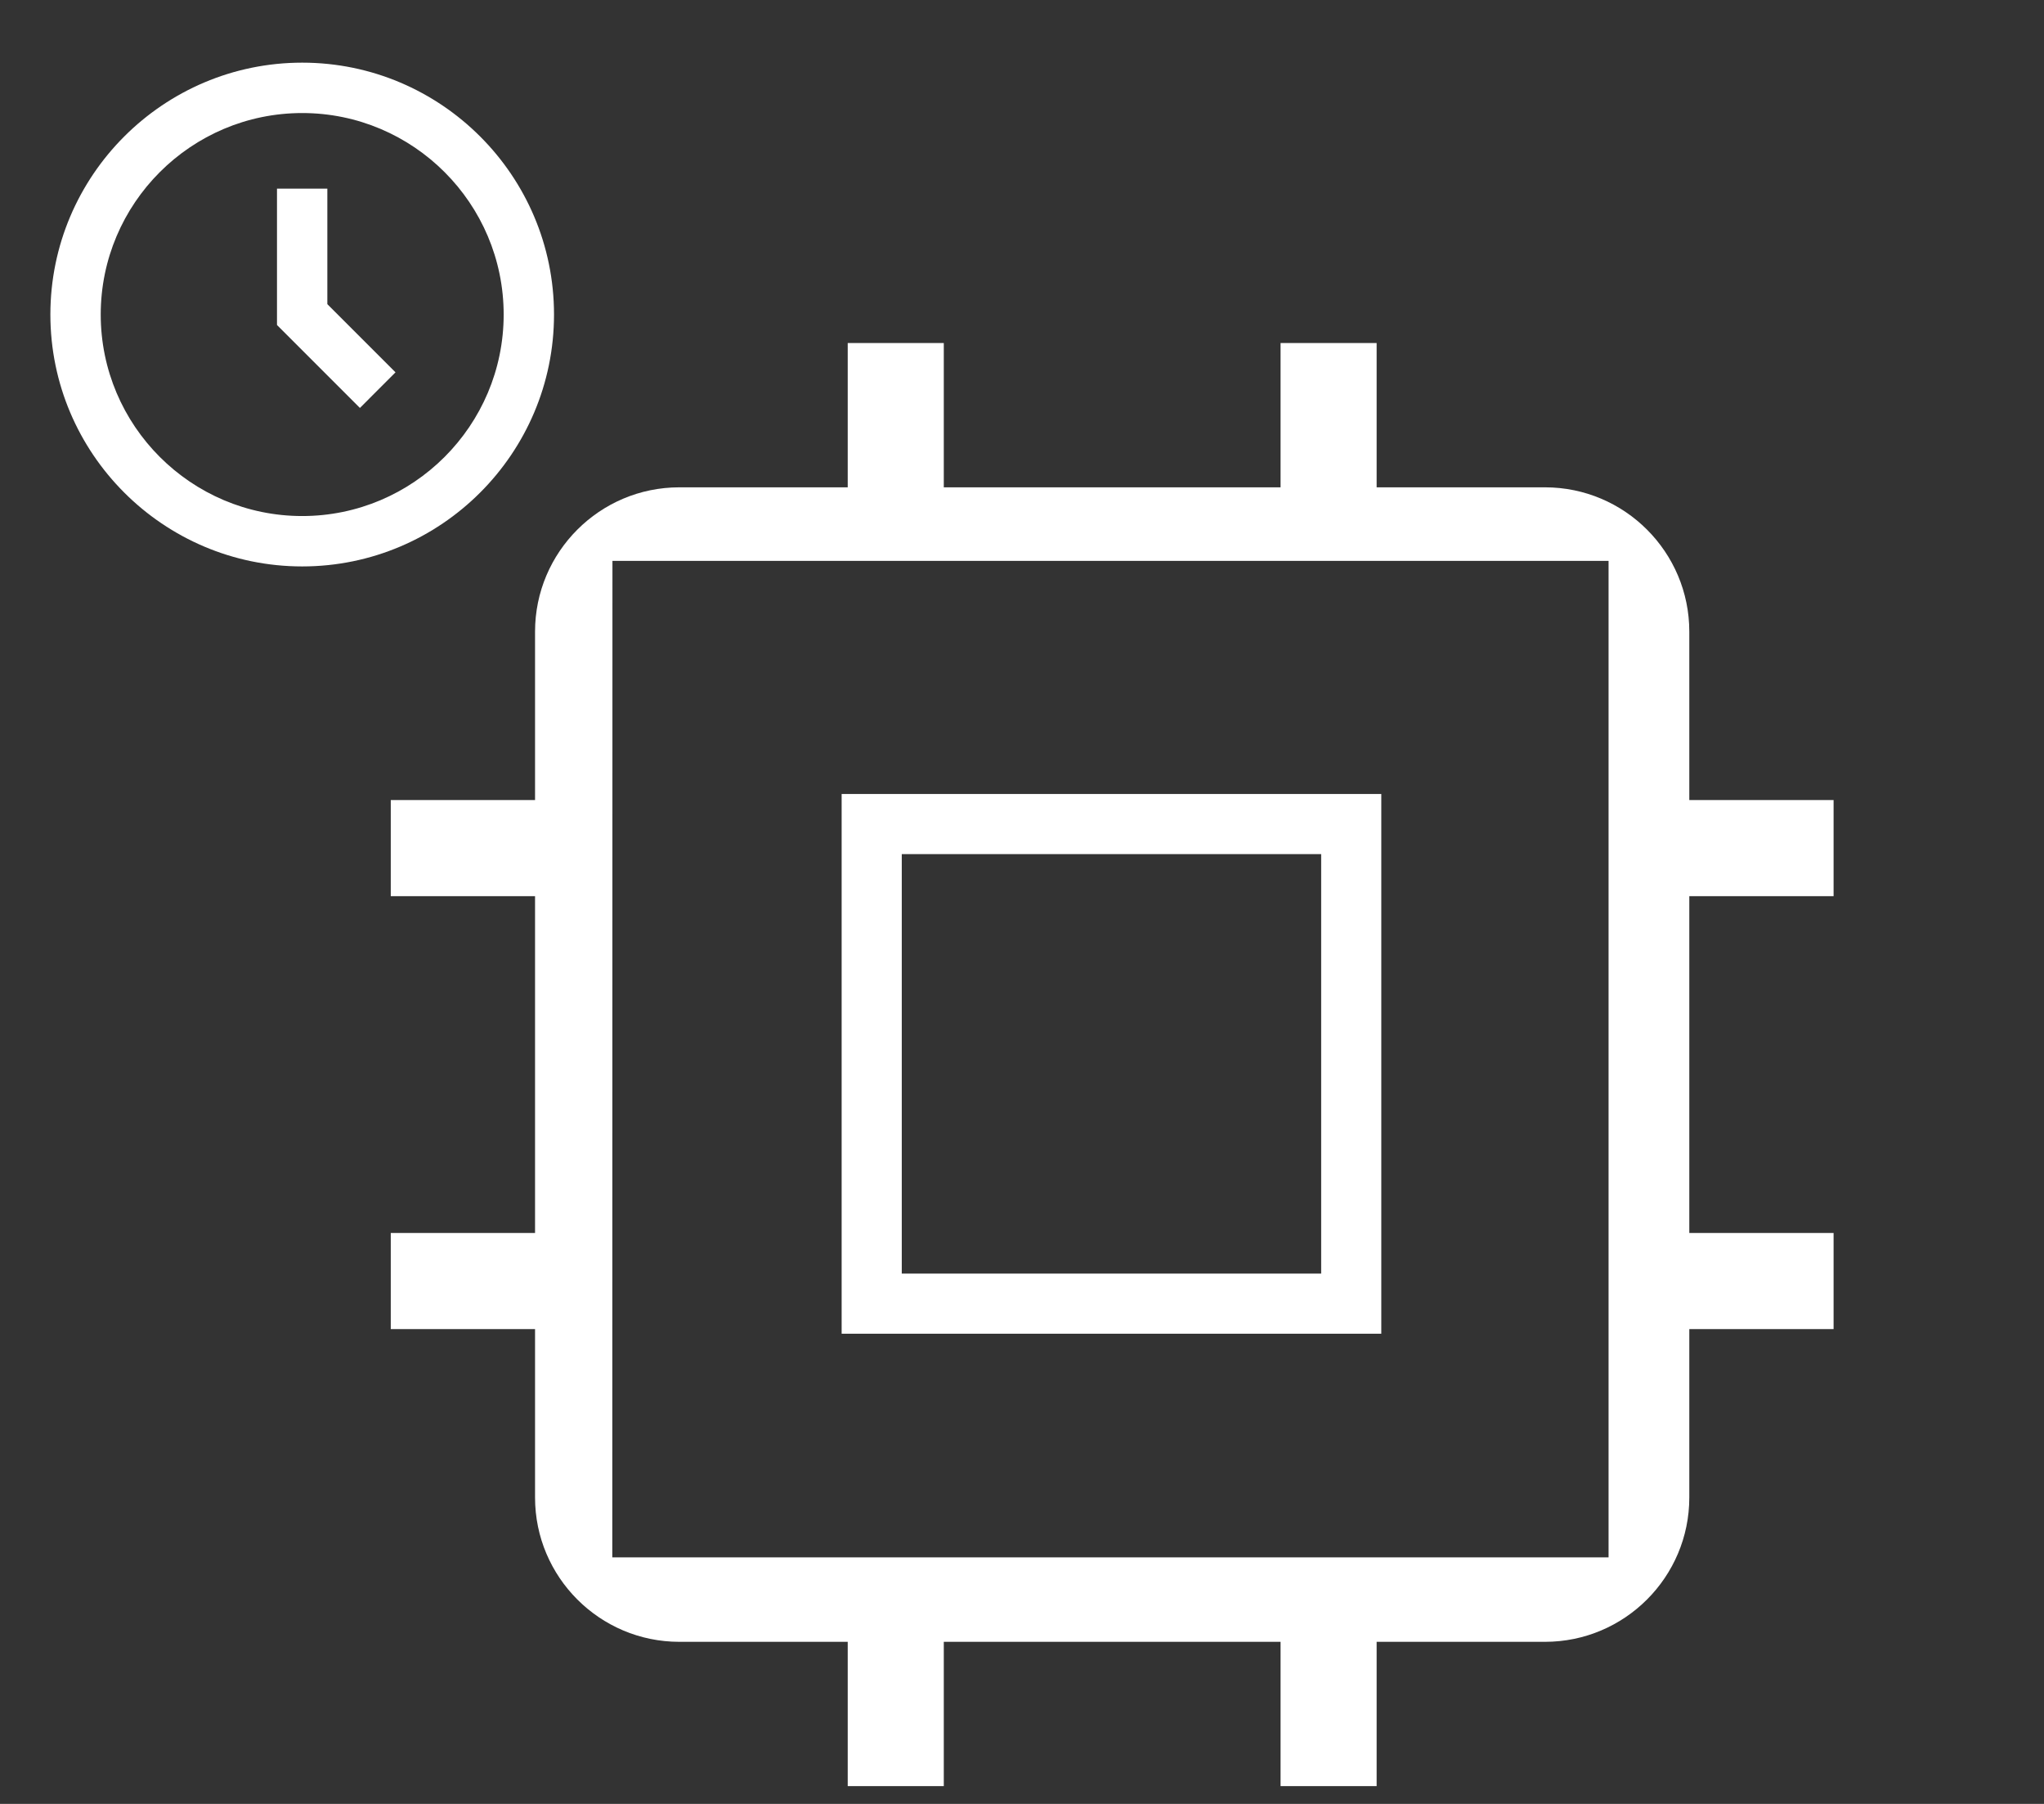 <svg xmlns="http://www.w3.org/2000/svg" width="68" height="60" viewBox="0 0 68 60" fill="none"><rect x="0" y="0" width="68" height="60" fill="#333333" stroke="none"/><path d="M29 27.409H44.953V43.361H29V27.409Z" stroke="white" stroke-width="2"></path><path d="M56.2 21.009C56.2 18.361 54.047 16.209 51.4 16.209H45.798V11.409H42.602V16.209H31.398V11.409H28.202V16.209H22.6C19.953 16.209 17.8 18.361 17.8 21.009V26.611H13V29.807H17.8V41.011H13V44.207H17.8V49.809C17.8 52.456 19.953 54.609 22.6 54.609H28.202V59.409H31.398V54.609H42.602V59.409H45.798V54.609H51.4C54.047 54.609 56.2 52.456 56.2 49.809V44.207H61V41.011H56.2V29.807H61V26.611H56.2V21.009ZM20.37 51.799L20.375 18.656H53.514V51.799H20.37Z" fill="white"></path><path d="M10.054 2.084C5.434 2.084 1.676 5.842 1.676 10.462C1.676 15.081 5.434 18.84 10.054 18.84C14.673 18.84 18.431 15.081 18.431 10.462C18.431 5.842 14.673 2.084 10.054 2.084ZM10.054 17.164C6.358 17.164 3.351 14.157 3.351 10.462C3.351 6.766 6.358 3.76 10.054 3.76C13.749 3.76 16.756 6.766 16.756 10.462C16.756 14.157 13.749 17.164 10.054 17.164Z" fill="white"></path><path d="M10.89 6.274H9.215V10.81L11.974 13.569L13.158 12.384L10.89 10.116V6.274Z" fill="white"></path></svg>
